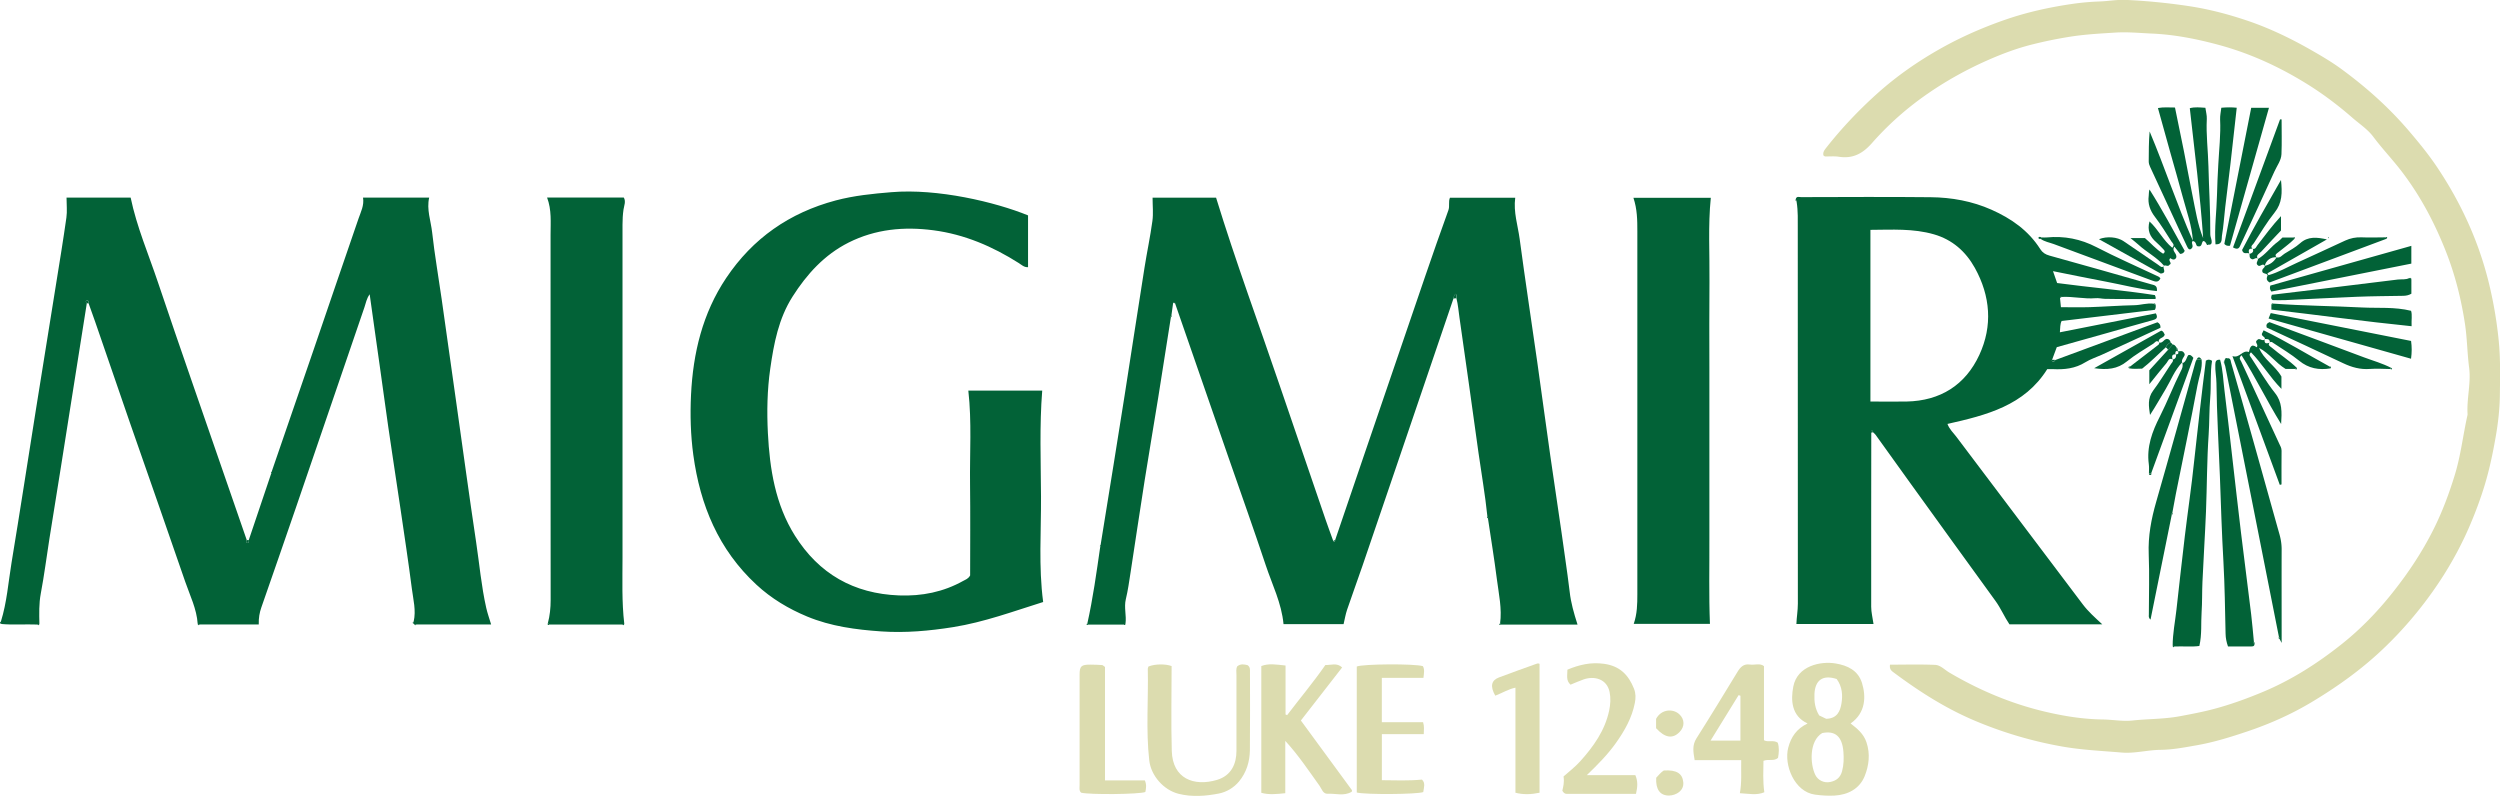 <svg xmlns="http://www.w3.org/2000/svg" id="uuid-682986b5-f2bb-43d5-b408-73284a3761d9" viewBox="0 0 580.59 184.84"><defs><style>.uuid-3957b274-f0ac-4133-8008-9d2962c25aa9{fill:#026237}.uuid-e519cffe-f171-418b-8b5d-ae37c41ce51f{fill:#dcdcaf}</style></defs><g id="uuid-e9824efa-0856-424e-8d12-138c7561118d"><path class="uuid-3957b274-f0ac-4133-8008-9d2962c25aa9" d="M57.78 125.4c1.73-5.13 3.46-10.26 5.19-15.4.16-.13.26-.27.13-.48 3.24-9.41 6.48-18.81 9.71-28.23 3.49-10.18 6.94-20.37 10.46-30.55.53-1.55 1.33-3.01 1.04-4.85h15.36c-.63 2.77.39 5.39.69 8.07.57 5.18 1.48 10.33 2.21 15.5 1.16 8.14 2.3 16.29 3.45 24.43 1.51 10.66 2.95 21.33 4.55 31.98.77 5.1 1.21 10.25 2.35 15.29.28 1.25.72 2.47 1.14 3.87H96.73l-.54-.09-.07-.04c-.02-.19-.03-.37-.05-.56.59-2.57-.1-5.09-.42-7.61-.79-6.15-1.72-12.28-2.62-18.41-1.26-8.58-2.62-17.15-3.78-25.74-.69-5.11-1.44-10.22-2.15-15.33-.41-2.9-.81-5.8-1.25-8.91-.73 1.02-.88 2.05-1.21 3.01-5.25 15.37-10.5 30.75-15.77 46.11-2.7 7.88-5.44 15.75-8.18 23.62-.41 1.18-.64 2.39-.6 3.95H46.43c-.17-.05-.35-.11-.52-.16-.23-3.46-1.78-6.54-2.88-9.73-4.24-12.37-8.6-24.7-12.89-37.06-2.68-7.73-5.32-15.47-7.99-23.21-.51-1.48-1.04-2.95-1.57-4.42.02-.3.05-.71-.36-.64-.4.06-.35.38-.06.63L17.1 89.76c-1 6.31-1.99 12.62-2.99 18.93-.87 5.47-1.76 10.93-2.63 16.4-.67 4.25-1.21 8.53-2.01 12.76-.44 2.35-.37 4.68-.32 7.03-.17.05-.35.11-.52.16-2.79-.11-5.58.13-8.36-.13l-.06-.57c1.39-4.45 1.72-9.1 2.47-13.67 1.96-11.86 3.78-23.74 5.67-35.61 1.54-9.68 3.11-19.35 4.66-29.03.83-5.16 1.68-10.32 2.41-15.5.21-1.48.03-3 .03-4.64h14.89c1.41 6.78 4.16 13.17 6.36 19.73 2.62 7.82 5.32 15.62 8.01 23.41 4.19 12.14 8.4 24.27 12.6 36.41-.26.37-.17.59.27.65.28-.19.22-.45.21-.7zm214.14-51.7c-.98 6.25-1.95 12.51-2.96 18.76-1.03 6.37-2.12 12.73-3.13 19.11-1.13 7.14-2.18 14.29-3.28 21.43-.32 2.06-.6 4.13-1.09 6.15-.46 1.91.18 3.79-.08 5.68-.16.07-.31.14-.47.22h-8.25l.02-.17-.17-.03c1.31-5.87 2.13-11.83 2.99-17.78.14-.15.24-.31.1-.51l3.03-18.75c.86-5.35 1.72-10.71 2.56-16.06 1.54-9.87 3.05-19.75 4.61-29.62.57-3.61 1.34-7.19 1.83-10.81.24-1.74.04-3.53.04-5.41h14.75c4.54 14.79 9.9 29.27 14.87 43.89 3.5 10.3 7.03 20.59 10.56 30.88.57 1.67 1.19 3.32 1.79 4.98.34.27.44.12.43-.24l6.66-19.56c4.74-13.88 9.47-27.76 14.23-41.64 1.76-5.15 3.56-10.28 5.41-15.4.35-.96-.05-1.96.36-2.9h15.16c-.44 3.36.61 6.43 1.03 9.56 1.28 9.57 2.74 19.12 4.1 28.68 1.03 7.23 1.98 14.48 3.02 21.71 1.13 7.95 2.37 15.88 3.46 23.83.36 2.59.74 5.17 1.04 7.76.28 2.5.95 4.87 1.82 7.59h-17.84l.02-.17-.17-.03c.48-3.5-.3-6.91-.74-10.34-.6-4.71-1.37-9.4-2.07-14.1.11-.22 0-.37-.14-.52-.5-4.94-1.37-9.83-2.06-14.74-1.47-10.47-2.89-20.95-4.42-31.42-.22-1.48-.32-2.99-.7-4.45.04-.36.14-.73-.17-1.05-.34.3-.49.69-.53 1.12l-12.99 38.19c-2.71 7.95-5.4 15.9-8.13 23.85-1.17 3.41-2.42 6.8-3.58 10.22-.35 1.04-.53 2.14-.81 3.33h-13.95c-.45-4.87-2.64-9.19-4.14-13.71-2.75-8.27-5.68-16.48-8.54-24.71-4.17-12.02-8.34-24.04-12.5-36.06 0-.18-.05-.36-.27-.33-.07.01-.13.17-.19.26l-.39 2.82c-.13.15-.24.3-.11.51zm145.11-27.39c.14-.83.81-.53 1.26-.53 10.03-.02 20.06-.09 30.09.02 4.87.05 9.63.91 14.13 2.91 4.58 2.04 8.57 4.82 11.31 9.14.52.82 1.18 1.24 2.15 1.51 7.88 2.17 15.73 4.42 23.59 6.66.65.19 1.52.21 1.35 1.58-4.05-.42-7.97-1.47-11.93-2.21-4.01-.75-8.01-1.59-12.2-2.42.34.98.61 1.77.96 2.76 7.54 1.01 15.2 1.65 22.7 2.8.21.46.25.77.12.91-4 0-7.87.04-11.74-.04-.7-.02-1.44-.22-2.15-.15-2.64.23-5.23-.44-7.86-.29-.25-.09-.41-.03-.4.27.06.64.12 1.27.21 2.11 2.29 0 4.5.06 6.71-.01 3.46-.11 6.91-.38 10.36-.45 1.51-.03 2.96-.56 4.47-.35.15.1.31.2.46.3.04.33.07.66-.17 1.12-7.13.85-14.36 1.72-21.66 2.59-.39.73-.31 1.57-.41 2.63 7.55-1.49 14.91-2.94 22.29-4.4.64 1.21-.08 1.4-.91 1.63-3.4.93-6.78 1.91-10.17 2.87-3.96 1.11-7.91 2.22-11.93 3.35-.37 1-.74 1.98-1.1 2.96-.15.23 0 .32.19.35.26.04.47-.05.56-.32 7.93-2.93 15.86-5.86 23.73-8.77.53.29.74.66.7 1.27-4.54 2.09-9.11 4.2-13.68 6.3-1.25.57-2.6.99-3.75 1.71-2.36 1.48-4.91 1.74-7.59 1.6-.39-.02-.78 0-1.27 0-5.31 8.48-14.12 10.69-23.18 12.73.48 1.28 1.38 2.06 2.06 2.97 9.78 12.98 19.59 25.95 29.37 38.93 1.25 1.66 2.8 3.04 4.53 4.64h-21.56c-1.15-1.68-1.98-3.69-3.25-5.44-6.63-9.12-13.22-18.27-19.82-27.41-2.68-3.72-5.34-7.45-8.02-11.17-.15-.21-.37-.37-.56-.55-.08-.2-.07-.51-.48-.43.01.19.03.38.04.57-.01 13.45-.04 26.9-.02 40.35 0 1.28.34 2.56.54 4h-17.91c.05-1.53.34-3.12.34-4.72-.02-28.95-.02-57.89-.02-86.84 0-2.17.08-4.35-.27-6.5.11-.23-.02-.36-.19-.49zm17.35 7.06v39.88c2.88 0 5.64.05 8.4 0 7.83-.16 13.65-3.83 16.89-10.82 3.13-6.75 2.59-13.67-1.04-20.22-2.12-3.81-5.23-6.56-9.5-7.79-4.81-1.39-9.73-1.07-14.75-1.04zm-195.63-3.36v12.04c-.92.06-1.49-.54-2.14-.95-6.1-3.87-12.61-6.67-19.83-7.62-6.83-.9-13.47-.28-19.7 2.85-5.62 2.83-9.69 7.32-13.02 12.55-3.25 5.11-4.34 10.88-5.18 16.74-.71 4.97-.8 9.97-.55 14.94.43 8.35 1.72 16.58 6.28 23.84 5.57 8.86 13.66 13.48 24.17 13.88 5.32.2 10.31-.79 14.96-3.4.51-.29 1.11-.44 1.56-1.24 0-6.94.07-14.12-.02-21.3-.09-7.16.42-14.34-.4-21.63h17.16c-.65 8.17-.32 16.38-.28 24.57.05 8.13-.59 16.29.5 24.53-6.87 2.15-13.7 4.68-20.9 5.83-5.52.88-11.1 1.38-16.67 1-5.87-.4-11.73-1.17-17.24-3.46-4.33-1.8-8.33-4.19-11.79-7.4-8.79-8.14-13.06-18.46-14.65-30.13-.63-4.65-.75-9.31-.53-13.95.47-9.69 2.67-18.93 8.16-27.13 6.18-9.23 14.71-15.16 25.44-18.02 4.26-1.13 8.58-1.56 12.96-1.92 10.7-.9 24.13 2.3 31.68 5.38z"></path><path class="uuid-e519cffe-f171-418b-8b5d-ae37c41ce51f" d="M438.94 154.36c3.51 0 6.99-.1 10.47.05 1.22.05 2.2 1.13 3.26 1.76 6.94 4.1 14.31 7.21 22.11 9.07 4.41 1.05 8.94 1.79 13.57 1.85 2.27.03 4.6.48 6.87.24 3.63-.39 7.29-.31 10.93-.98 3.08-.57 6.16-1.16 9.15-2.02 3.51-1 6.95-2.27 10.32-3.68 6.63-2.78 12.64-6.63 18.22-11.07 4.36-3.46 8.25-7.48 11.75-11.88 3.74-4.69 7.02-9.64 9.67-14.98 1.94-3.91 3.47-8 4.77-12.21 1.45-4.64 1.96-9.42 3.01-14.11.01-.06.02-.13.02-.2-.23-3.62.83-7.23.36-10.82-.45-3.43-.45-6.89-.99-10.33-.87-5.65-2.25-11.12-4.31-16.41-2.65-6.78-6.01-13.17-10.49-18.99-2.08-2.7-4.43-5.16-6.47-7.89-1.31-1.75-3.17-2.95-4.8-4.37-3.25-2.84-6.69-5.45-10.37-7.75-6.43-4.02-13.27-7.18-20.56-9.17-5.14-1.4-10.38-2.45-15.79-2.68-2.75-.12-5.52-.4-8.26-.23-3.51.22-7.02.4-10.53.95-3.11.49-6.18 1.12-9.19 1.89-3.4.87-6.73 2.12-9.95 3.54-4.86 2.14-9.5 4.7-13.89 7.72-4.85 3.33-9.24 7.2-13.1 11.59-2.16 2.45-4.47 3.66-7.7 3.15-1.03-.16-2.11-.04-3.16-.07-.11 0-.22-.12-.38-.21-.22-.78.28-1.35.71-1.9 3.55-4.5 7.5-8.66 11.75-12.48 4.48-4.02 9.42-7.47 14.69-10.44 4.68-2.64 9.57-4.79 14.62-6.57 5.23-1.85 10.66-3.05 16.13-3.84a58.7 58.7 0 016.26-.55c2.03-.07 4.03-.46 6.08-.36 4.96.23 9.88.72 14.81 1.47 4.61.71 9.07 1.89 13.44 3.37 5.08 1.72 9.92 4.05 14.6 6.71 2.45 1.4 4.88 2.82 7.15 4.48 5.69 4.16 10.91 8.8 15.52 14.16 2.39 2.79 4.71 5.61 6.75 8.66 5.47 8.17 9.53 16.95 11.92 26.51a96.49 96.49 0 012.39 13.84c.42 4.22.31 8.41.26 12.6-.04 3.24-.41 6.49-.98 9.72-.65 3.73-1.42 7.41-2.51 11.04-.96 3.19-2.12 6.3-3.43 9.37-1.85 4.35-4.08 8.5-6.65 12.47a91.1 91.1 0 01-7.41 9.87 87.04 87.04 0 01-5.26 5.6c-5.26 5.17-11.19 9.45-17.51 13.23-4.7 2.81-9.67 5.02-14.83 6.76-3.89 1.31-7.85 2.55-11.89 3.25-2.74.48-5.5 1.02-8.36 1.05-2.98.03-5.99.88-8.98.63-4.61-.39-9.24-.59-13.83-1.4a94.013 94.013 0 01-20.4-6.04c-6.72-2.85-12.83-6.75-18.66-11.1-.49-.36-1.14-.75-.92-1.94z"></path><path class="uuid-3957b274-f0ac-4133-8008-9d2962c25aa9" d="M144.48 145.04H127.6c-.13-.09-.26-.18-.38-.27.48-1.78.66-3.57.66-5.42-.03-28.28-.01-56.56-.02-84.84 0-2.86.28-5.75-.81-8.64h17.81c.55.9.07 1.91-.06 2.8-.17 1.18-.23 2.35-.23 3.52 0 25.78-.01 51.55 0 77.33 0 5.12-.19 10.24.41 15.35l-.5.18zm252.64-.15h-17.71c.81-2.35.84-4.63.84-6.93-.01-28.08-.01-56.16 0-84.25 0-2.56-.02-5.11-.91-7.77h17.97c-.66 6.48-.24 13.03-.31 19.57-.07 6.59-.02 13.18-.02 19.78v19.97c0 6.59-.02 13.18 0 19.78.03 6.57-.14 13.15.13 19.85z"></path><path class="uuid-e519cffe-f171-418b-8b5d-ae37c41ce51f" d="M419.77 168.01c-3.78-1.76-3.9-5.46-3.3-8.57.93-4.81 6.32-5.95 9.83-5.36 2.72.46 5.21 1.57 6.13 4.56.93 3.03.91 6.89-2.65 9.37 1.55 1.21 3.02 2.38 3.69 4.4.91 2.73.55 5.4-.42 7.82-1.18 2.94-3.88 4.37-7.04 4.53-1.48.08-2.98-.02-4.5-.22-4.81-.65-7.26-6.91-6.22-10.9.65-2.49 1.94-4.4 4.49-5.62zm3.41 2.23c-3.06 1.84-2.83 7.21-1.6 9.72.63 1.29 2.07 1.94 3.49 1.64 1.34-.29 2.31-.97 2.72-2.48.41-1.51.43-3 .32-4.49-.28-3.71-2-4.98-4.92-4.39zm3.36-12.55c-3.2-1.05-5.01.24-5.16 3.48-.08 1.74.12 3.38 1.1 4.98.55.26 1.2.57 1.63.78 2.52-.06 3.24-1.75 3.54-3.53.32-1.94.2-3.93-1.11-5.71zm-128.05 14.36v12.16c-2.01.21-3.83.4-5.57-.09v-29.44c1.7-.67 3.58-.34 5.63-.12v11.37c.12.05.25.1.37.15 2.94-3.87 6.06-7.58 8.88-11.64 1.29.06 2.67-.61 3.89.57-3.22 4.14-6.38 8.2-9.58 12.32 4 5.45 7.93 10.82 11.87 16.19-.02.12 0 .31-.08.36-1.77 1.07-3.71.36-5.57.46-1.1.06-1.37-1.13-1.88-1.84-2.51-3.5-4.89-7.09-7.96-10.44zm-31.76-17.27c1.51-.61 3.99-.62 5.36-.09 0 6.62-.15 13.18.04 19.73.19 6.39 5.12 8.3 10.5 6.7 3.32-.99 4.53-3.72 4.52-6.77-.02-5.87 0-11.73 0-17.6 0-.65-.15-1.32.17-1.99.78-.67 1.67-.47 2.43-.28.62.47.54 1.02.54 1.54 0 6.06.05 12.13-.02 18.19-.03 2.67-.8 5.18-2.52 7.27-1.2 1.45-2.89 2.45-4.65 2.8-3.07.6-6.22.85-9.35.08-3.48-.86-6.44-4.18-6.85-7.76-.8-7.08-.18-14.19-.34-21.29 0-.18.11-.37.16-.54zm142.93-.06v17.19c1.01.55 2.17-.14 3.2.57.37 1.14.28 2.35.06 3.53-.97.85-2.13.2-3.38.68-.01 2.27-.18 4.65.2 7.3-1.75.76-3.63.33-5.68.22.48-2.61.25-5.02.31-7.68h-10.81c-.32-1.89-.62-3.42.42-5.06 3.25-5.12 6.4-10.31 9.56-15.49.67-1.1 1.45-1.86 2.84-1.65 1.12.17 2.36-.4 3.29.38zm-12.41 17.27h6.94v-10.41l-.42-.15c-2.15 3.48-4.3 6.97-6.52 10.57z"></path><path class="uuid-3957b274-f0ac-4133-8008-9d2962c25aa9" d="M504.57 149.96c0-2.82.57-5.57.88-8.36.64-5.71 1.27-11.43 1.95-17.13.7-5.82 1.57-11.63 2.17-17.46.41-4.03.93-8.05 1.36-12.08.4-3.76.9-7.51 1.35-11.17.49-.31.85-.33 1.44.03-.47 2.81-.18 5.76-.43 8.67-.24 2.82-.17 5.64-.36 8.45-.41 5.96-.38 11.94-.62 17.91-.22 5.43-.58 10.86-.82 16.29-.11 2.36-.04 4.72-.2 7.09-.17 2.54.1 5.11-.52 7.82-1.83.25-3.78.03-5.73.12-.15-.06-.31-.12-.46-.19zm19.01-.4c-.02.57-.44.57-.83.57h-5.33c-.35-1.01-.54-1.93-.56-2.93-.13-5.58-.19-11.17-.5-16.74-.38-6.62-.58-13.23-.82-19.85-.27-7.21-.72-14.41-.8-21.63-.01-1.42-.33-2.85-.27-4.3.03-.66.11-1.2 1.11-1.14.66 2.26.71 4.66 1.01 7.02.63 5.05 1.18 10.12 1.77 15.18.69 5.96 1.35 11.92 2.07 17.88.77 6.35 1.59 12.69 2.37 19.04.26 2.14.43 4.29.64 6.44-.16.23 0 .36.16.48z"></path><path class="uuid-e519cffe-f171-418b-8b5d-ae37c41ce51f" d="M315.1 154.79c1.27-.6 13.5-.69 15.35-.08.43.78.25 1.62.12 2.72h-9.66v10.29h9.58c.31.99.18 1.76.16 2.77h-9.73v10.7c3.03.02 6.08.17 9.31-.14.86.79.44 1.87.3 2.9-1.46.54-13.46.62-15.44.1v-29.26zm49.63 4.21c-1.1-.98-.71-2.18-.72-3.48 2.75-1.14 5.43-1.79 8.51-1.36 3.67.51 5.67 2.57 6.95 5.77.44 1.11.42 2.19.21 3.28-.67 3.47-2.36 6.46-4.39 9.32-1.87 2.63-4.1 4.92-6.78 7.49h11.28c.64 1.49.5 2.74.15 4.34H363.8c-.44 0-.71-.29-.97-.72.18-.89.5-1.83.28-3.32 1.17-1.05 2.66-2.17 3.88-3.53 3.07-3.42 5.72-7.11 6.71-11.75.31-1.45.39-2.93.11-4.31-.63-3.12-3.61-3.78-6-2.96-1.04.36-2.05.82-3.06 1.23z"></path><path class="uuid-3957b274-f0ac-4133-8008-9d2962c25aa9" d="M512.43 56.65c-.2-.23-.23-.64-.77-.67-.45.3-.15 1.54-1.35 1.19-.41-.19-.19-1.06-1.07-1.2-.58.46.47 1.21-.41 1.85-.54.35-.78-.3-1.03-.82-.63-1.3-1.23-2.62-1.84-3.93-2.2-4.76-4.4-9.52-6.61-14.28-.2-.42-.34-.83-.34-1.31.02-2.3 0-4.59.21-6.95 3.54 8.39 6.36 17.04 10.04 25.38-.21-3.52-1.44-6.77-2.33-10.1-.93-3.48-1.94-6.93-2.91-10.4-.95-3.39-1.89-6.79-2.87-10.32 1.37-.26 2.6-.1 3.96-.12.69 3.38 1.4 6.75 2.07 10.12.69 3.46 1.3 6.93 2.01 10.38.68 3.3 1.17 6.65 2.46 9.82-.69-10.06-1.97-20.03-3.1-30.16 1.17-.33 2.36-.17 3.62-.1.12.91.37 1.76.33 2.59-.19 3.69.29 7.35.38 11.03.12 5.25.47 10.5.43 15.76 0 .55.25 1.01.31 1.52.06.52-.03.93-.7.89-.13-.18-.31-.2-.51-.17z"></path><path class="uuid-e519cffe-f171-418b-8b5d-ae37c41ce51f" d="M256.62 181.23h9.25c.43.96.31 1.84.12 2.7-1.4.55-12.9.66-14.91.16-.52-.47-.36-1.1-.36-1.67 0-8.57-.01-17.14 0-25.71 0-2.01.38-2.36 2.47-2.36.92 0 1.84.04 2.76.1.17.01.33.21.67.44v26.35z"></path><path class="uuid-3957b274-f0ac-4133-8008-9d2962c25aa9" d="M517.28 83.2c.8-.06.75.62.88 1.07a3734.6 3734.6 0 015.13 18.1c2.04 7.24 4.05 14.49 6.09 21.73.32 1.14.5 2.28.5 3.47-.02 6.65 0 13.31 0 19.97v1.77c-.3-.58-.37-.72-.45-.86.06-.21.01-.39-.18-.52l-6.54-33.03c-1.97-9.92-3.93-19.84-5.91-29.76-.05-.26-.16-.5-.24-.75.14-.19.14-.38 0-.57.06-.15.12-.3.17-.45.22.07.39 0 .53-.16z"></path><path class="uuid-e519cffe-f171-418b-8b5d-ae37c41ce51f" d="M347.26 161.57c-1.24-2.18-.94-3.56.84-4.24 2.85-1.09 5.73-2.09 8.59-3.13.25-.09.48-.21.85-.04v29.94c-1.95.41-3.81.47-5.6 0v-24.4c-1.61.33-3.05 1.23-4.68 1.86z"></path><path class="uuid-3957b274-f0ac-4133-8008-9d2962c25aa9" d="M511.29 83.49c.24 2.06-.58 3.96-.94 5.91-1.58 8.44-3.34 16.84-5.03 25.26-.29 1.47-.55 2.94-.82 4.41-.14.15-.25.3-.15.52-1.63 8.03-3.25 16.06-4.92 24.3-.52-.43-.39-.82-.39-1.15 0-4.68.16-9.36-.03-14.03-.17-4.2.59-8.18 1.74-12.18 3.11-10.81 6.09-21.65 9.13-32.48.05-.19.17-.35.26-.53l1.16-.03zm15.82-3.96c-.55.65.08.87.44 1.18 1.91 1.63 4.06 2.96 5.86 4.73-.14.08-.27.16-.41.24h-2.21c-2.34-1.44-3.8-3.66-6.15-4.88 1.04 2.68 3.73 4.09 5.19 6.65v2.86c-2.71-2.74-4.53-5.92-7.07-8.49-.62.59-.17.93.06 1.28 1.81 2.73 3.47 5.59 5.5 8.15 1.7 2.13 1.62 4.37 1.44 7.22-3.37-5.45-5.95-10.87-9.2-15.97-.75.68-.26 1.07-.09 1.43 2.94 6.37 5.89 12.73 8.84 19.09.25.53.56 1.02.55 1.66-.03 2.61-.01 5.21-.01 7.82-.13.03-.27.07-.4.1l-11-29.9c1.75.57 2.25-1.51 3.82-.95.26-.95.46-2.1 1.82-1.1.53-.64-.62-1.17.09-1.65.53-.74 1.24.45 1.77-.2l-.04-.04c-.06.96.23 1.16 1.21.82l-.03-.02zm1.6-19.75c.85.2 1.28-.53 1.86-.88 1.23-.75 2.53-1.45 3.6-2.41 1.84-1.65 3.92-1.4 6.22-.89-4.6 2.62-9.2 5.25-13.81 7.87.08.15.16.29.24.44 2.31-.65 4.39-1.87 6.56-2.85 3.77-1.7 7.5-3.47 11.26-5.19 1.2-.55 2.46-.81 3.81-.75 1.84.08 3.69.01 5.54 0 .07.11.14.23.22.34-9.11 3.4-18.22 6.81-27.13 10.14-1.02-.62-.58-1.19-.45-1.74-.33-.45-1.21-.24-1.25-.87-.1-.67.65-.75.59-1.27l-.04.02c1.23-.25 2.14-.94 2.79-2l-.02.03zm-29.65 50.19c0-.72.07-1.46-.03-2.17-.54-4.03.78-7.57 2.57-11.08 1.75-3.45 3.13-7.08 4.87-10.54.23-.46.59-1.01.33-2.06-1.86 1.97-2.64 4.23-3.84 6.21-1.21 2-2.34 4.06-3.65 6.04-.28-1.96-.63-3.85.73-5.66 1.49-1.99 2.78-4.13 4.16-6.2.21-.32.58-.57.39-1.04l-.04.03c.7-.12.87-.59.81-1.22l-.02.03c.55-.02.67-.29.46-.76l.07.05c.5-.03 1.06-.31 1.48.59.19.6-.96 1.19-.54 2.18.95-.34.9-1.28 1.39-1.89.47-.17.79.14 1.18.63-1.07 2.92-2.16 5.91-3.25 8.9-2.18 5.95-4.35 11.91-6.53 17.86-.18.03-.36.06-.55.08zM560 57.1v4.12c-10.89 2.17-21.76 4.34-32.51 6.49-.45-.59-.36-.96-.23-1.39 10.86-3.06 21.73-6.12 32.73-9.22zm-33.16 16.87c.2-.49.32-.79.51-1.26 10.83 2.15 21.68 4.31 32.59 6.47.19 1.37.19 2.65-.01 4.13-11.03-3.11-21.97-6.2-33.08-9.34zm-8.95-16.9c-.65.07-.95-.04-1.32-.42 2.06-10.44 4.14-21 6.24-31.61h4.12c-3.03 10.73-6.04 21.37-9.05 32.03zm42.12 7.82v3.32c-.65.38-1.27.48-1.94.49-3.56.06-7.11.08-10.67.22-5.57.22-11.14.53-16.71.78-.98.04-1.97 0-2.89 0-.47-.33-.39-.7-.2-1.24 4.59-.55 9.24-1.1 13.89-1.66 5.12-.62 10.23-1.25 15.35-1.88.91-.11 1.85.1 2.71-.36.15.11.3.21.45.32zm-32.04 5.62c6.87.51 13.77.54 20.65.9 3.72.19 7.49-.18 11.32.77.3.95.05 2.1.12 3.58-10.96-1.1-21.72-2.61-32.56-3.86v-1.11c.16-.1.32-.19.48-.29zm-13.45-13.76c-.29-3.9.26-7.61.34-11.34.05-2.4.18-4.83.31-7.24.18-3.46.59-6.92.42-10.41-.04-.89.17-1.8.28-2.74 1.29-.11 2.45-.12 3.58 0-.49 4.39-.96 8.73-1.46 13.06-.39 3.36-.82 6.72-1.22 10.09-.26 2.2-.38 4.43-.76 6.61-.12.67.23 2.02-1.49 1.97zm-11.93 4.99c-1.69-2-4.07-3.16-5.96-4.91-.51-.47-1.08-.89-1.87-1.55h3.36c1.31 1.1 2.59 2.62 4.23 3.64.54-.35.41-.68.09-1-.55-.57-1.08-1.16-1.68-1.67-1.46-1.25-2.13-2.74-1.57-4.83 2.03 1.88 3.21 4.41 5.29 6.12.67-.71.05-1.1-.19-1.46-1.23-1.93-2.43-3.89-3.83-5.71-1.15-1.5-1.7-3.05-1.45-4.91.06-.45 0-.92.18-1.46 2.95 4.66 5.53 9.51 8.18 14.26-.22.48-.53.68-1.07.71-.39-.5-.82-1.05-1.33-1.71-.75 1.09.67 1.5.43 2.55-.23.54-.76.63-1.35.14-.75.52.56 1.18-.19 1.51-.41.63-.93-.05-1.31.27l.03.03zm27.28-34.01c0 2.69.08 5.38-.03 8.06-.06 1.46-1.02 2.68-1.61 3.98-2.56 5.68-5.21 11.32-7.83 16.97-.3.64-.49 1.48-1.81.72 3.63-9.88 7.27-19.8 10.92-29.73h.37zm25.28 57.97c-1.58-.02-3.17-.14-4.74-.02-2.24.18-4.24-.38-6.24-1.33-5.91-2.81-11.85-5.54-17.75-8.28-.19-.59-.03-.96.63-1.26 7.23 2.69 14.59 5.41 21.93 8.17 2.13.8 4.33 1.4 6.35 2.46-.15.03-.21.12-.18.27zm-81.01-30.56c.39 0 .79.05 1.18 0 4.08-.39 7.88.35 11.56 2.26 4.54 2.35 9.22 4.4 13.85 6.58.35.16.74.27 1 .67-.46 1-1.16.79-1.94.5-7.6-2.82-15.2-5.63-22.8-8.46-1.03-.38-2.15-.55-3.07-1.21.07-.12.14-.23.22-.35zm48.26 3.8c-.45-.49-1.35.4-1.71-.88 2.7-5.23 5.78-10.56 9.04-16.27.31 2.99.29 5.35-1.47 7.55-1.8 2.24-3.27 4.74-4.85 7.15-.23.35-.93.72-.27 1.3l.04-.03c-1.08-.14-1.02.49-.81 1.22l.03-.05zm-20.99 20.57c-.59-.66-.95.05-1.3.28-2.09 1.34-4.27 2.6-6.19 4.16-2.18 1.77-4.55 1.99-7.58 1.56 5.46-3.06 10.58-5.93 15.57-8.73.66.21.61.7.81.86-.08.98-1.65.71-1.35 1.9l.03-.03zm39.83 6.04c-2.69.44-5.1.02-7.31-1.79-1.86-1.52-3.96-2.75-5.96-4.09-.24-.16-.51-.44-.85-.14l.03.02c.02-.89-.63-.81-1.21-.82l.04.04c.13-.61-.71-.55-.7-1.22.07-.14.21-.42.41-.84 5.28 2.56 10.21 5.62 15.29 8.39.09.14.18.29.27.43z"></path><path class="uuid-3957b274-f0ac-4133-8008-9d2962c25aa9" d="M502.57 61.71c-.52.51.86 1.68-.78 1.82-4.68-2.61-9.48-5.28-14.34-7.98 1.85-.73 4.26-.53 5.72.46 2.71 1.84 5.4 3.7 8.11 5.54.4.27.78.79 1.31.18l-.03-.03z"></path><path class="uuid-e519cffe-f171-418b-8b5d-ae37c41ce51f" d="M384.6 169.1v-2.15c1.24-2.32 3.97-2.42 5.41-1.06 1.25 1.18 1.29 2.86.02 4.14-1.6 1.61-3.37 1.34-5.43-.92zm.04 11.51c.59-.64 1.09-1.25 1.74-1.67 3-.2 4.35.7 4.54 2.73.19 1.99-1.69 3.05-3.29 3.08-2.12.04-3.15-1.44-3-4.14z"></path><path class="uuid-3957b274-f0ac-4133-8008-9d2962c25aa9" d="M524.39 60.12c-.52-.56-1.05.41-1.55 0-.53-.26-.34-.77-.43-1.18l-.03.05c.6-.19 1.09-.44.81-1.22l-.04.03c.69.13.82-.49 1.11-.86 1.71-2.22 3.37-4.48 5.47-6.75v3.34c-1.46 1.56-3.06 3.21-4.6 4.92-.42.46-1.35.78-.78 1.72l.04-.04z"></path><path class="uuid-3957b274-f0ac-4133-8008-9d2962c25aa9" d="M525.97 61.73c-.48-.74-1.03.28-1.52-.04-.76-.51-.05-1.05-.06-1.57l-.04.04c1.82-1.04 2.98-2.84 4.67-4.03.37-.26.67-.62 1.05-.97h2.53l.25.31c-1.15 1.17-2.5 2.08-3.75 3.12-.37.3-.98.57-.38 1.2l.02-.03c-1.31-.17-2.53.71-2.79 2l.04-.02zm-21.39 21.76c-.92-.52-1.07.4-1.43.81-1.28 1.52-2.5 3.07-4 4.93V86l4.35-4.76c.36-.42.72-.84 1.08-1.25.43.05.65.35.85.68l-.09.85c-.06.27-.36.54 0 .81l.02-.03c-1.06-.12-.99.51-.81 1.22l.04-.03zm-9.89 1.63l6.47-4.97c.22-.17.38-.35.25-.64l-.03.03c.86.27 1.11-.74 1.82-.84.49 0 .76.31.9.78-.49.3-.9.67-1.15 1.19-1.79 1.64-3.47 3.39-5.47 4.94-.96.02-2.01.12-3.05-.07.09-.14.18-.29.27-.43z"></path><path class="uuid-3957b274-f0ac-4133-8008-9d2962c25aa9" d="M502.94 80.68c.26-.52.67-.89 1.15-1.19.16.17.33.34.49.51-.36.42-.72.84-1.08 1.25-.13-.24-.28-.47-.56-.57zM337.52 69.33c.04-.44.19-.82.53-1.12.31.32.21.69.17 1.05-.23.02-.47.05-.7.07zM20.16 70.44c-.29-.24-.34-.56.06-.63.41-.06.39.34.36.64-.14 0-.28-.01-.42-.02zm37.62 54.96c.02.25.07.52-.21.7-.44-.06-.53-.28-.27-.65l.47-.05zm453.51-41.91l-1.16.03c.37-.78.76-.62 1.16-.03zm-76.74 17.02c-.01-.19-.03-.37-.04-.57.41-.08.39.23.48.43-.14.04-.29.09-.43.13zm42.73-16.93c-.09.27-.3.36-.56.32-.18-.03-.34-.12-.19-.35.25 0 .49.02.74.03zm-3.14-28.44c-.07.12-.14.23-.22.35-.22-.02-.5.06-.54-.3.23-.32.5-.15.75-.05zm31.21 26.38l.09-.85c.4.2.17.68.43.95l-.07-.05c-.15-.02-.3-.03-.45-.05zm-6.29 28.45c.18-.03.36-.06.55-.08.09.22 0 .39-.22.42-.22.04-.34-.11-.33-.34zm18.22-26.77c-.14.17-.31.23-.53.16.12-.25.3-.29.53-.16zm-.7.61c.14.19.14.38 0 .57-.18-.19-.18-.38 0-.57zm38.57 1.89c-.03-.15.03-.24.18-.27.07.07.21.18.2.22-.08.22-.24.15-.38.05zm-50.8 33.89c-.1-.22.01-.37.15-.52.12.22.07.4-.15.52zm-158.95.27c.14.15.25.31.14.52-.21-.13-.25-.31-.14-.52zM533 85.67c.14-.08.27-.16.41-.24 0 .1.04.23 0 .29-.13.14-.28.09-.4-.05zM310.06 125.4c0 .35-.09.51-.43.24.14-.08.29-.16.43-.24zm-54.46 1.14c.14.21.04.36-.1.51-.11-.2-.08-.37.1-.51zM.21 144.34l.06.57c-.36-.16-.34-.35-.06-.57zm95.85 0c.02.19.03.37.05.56-.36-.16-.33-.35-.05-.56zm-87.43.7c.17-.05.35-.11.52-.16-.08.37-.26.39-.52.16zm37.27-.16c.17.05.35.11.52.16-.26.23-.44.21-.52-.16zm50.28.06l.54.09c-.23.23-.41.23-.54-.09zm31.03-.17c.13.09.26.18.38.27-.13.13-.28.16-.39.01-.04-.06 0-.19.01-.28zm17.27.27c.17-.06.34-.12.5-.18-.05.37-.23.42-.5.18zm108.18-.01c-.06.15-.17.18-.27.05-.1-.12-.04-.22.11-.25l.17.03-.02.17zm8.25 0c.16-.07.31-.14.47-.22-.01.38-.17.45-.47.22zm87.59 0c-.06.15-.17.18-.27.05-.09-.12-.04-.22.12-.25l.17.03-.02.17zm180.76 2.89c.19.13.24.3.18.52-.26-.1-.34-.27-.18-.52zm-5.68 1.64c-.17-.12-.32-.25-.16-.48.19.11.23.28.16.48zm-19.01.4c.15.06.31.12.46.19-.28.26-.43.18-.46-.19zM271.92 73.7c-.13-.21-.02-.36.11-.51.11.2.08.38-.11.51zm256.05-3.19c-.16.1-.32.19-.48.29.03-.31.19-.4.48-.29zm-27.36.31c-.15-.1-.31-.2-.46-.3.29-.11.45-.01.46.3zm-228.18-.46c.06-.09.11-.25.19-.26.22-.03.27.14.27.33-.15-.02-.31-.04-.46-.07zm268.81 15.19c-.09-.14-.18-.29-.27-.43.36-.02.49.09.27.43zm-62.83-16.33c0-.3.15-.36.4-.27-.13.09-.27.18-.4.27zm16.28 15.9l-.27.43c-.22-.34-.09-.45.27-.43zm65.32-20.23c-.15-.11-.3-.21-.45-.32.29-.1.44 0 .45.32zM417.03 46.31c.16.12.3.26.19.49-.21-.11-.25-.28-.19-.49zm95.4 10.34c.2-.03.38 0 .51.17-.24.17-.42.11-.51-.17zm41.77-1.18c-.07-.11-.14-.23-.22-.34.17-.09.34-.14.42.09.02.06-.13.16-.2.25zm-13.34-.24s-.08.09-.12.09c-.04 0-.08-.07-.12-.11.04-.04.09-.1.13-.1.04 0 .08.08.11.12zm-8.02.24l-.25-.31c.14-.1.3-.13.37.06.02.06-.08.17-.12.26zM63.1 109.53c.13.21.03.35-.13.48-.08-.19-.05-.36.13-.48z"></path></g></svg>